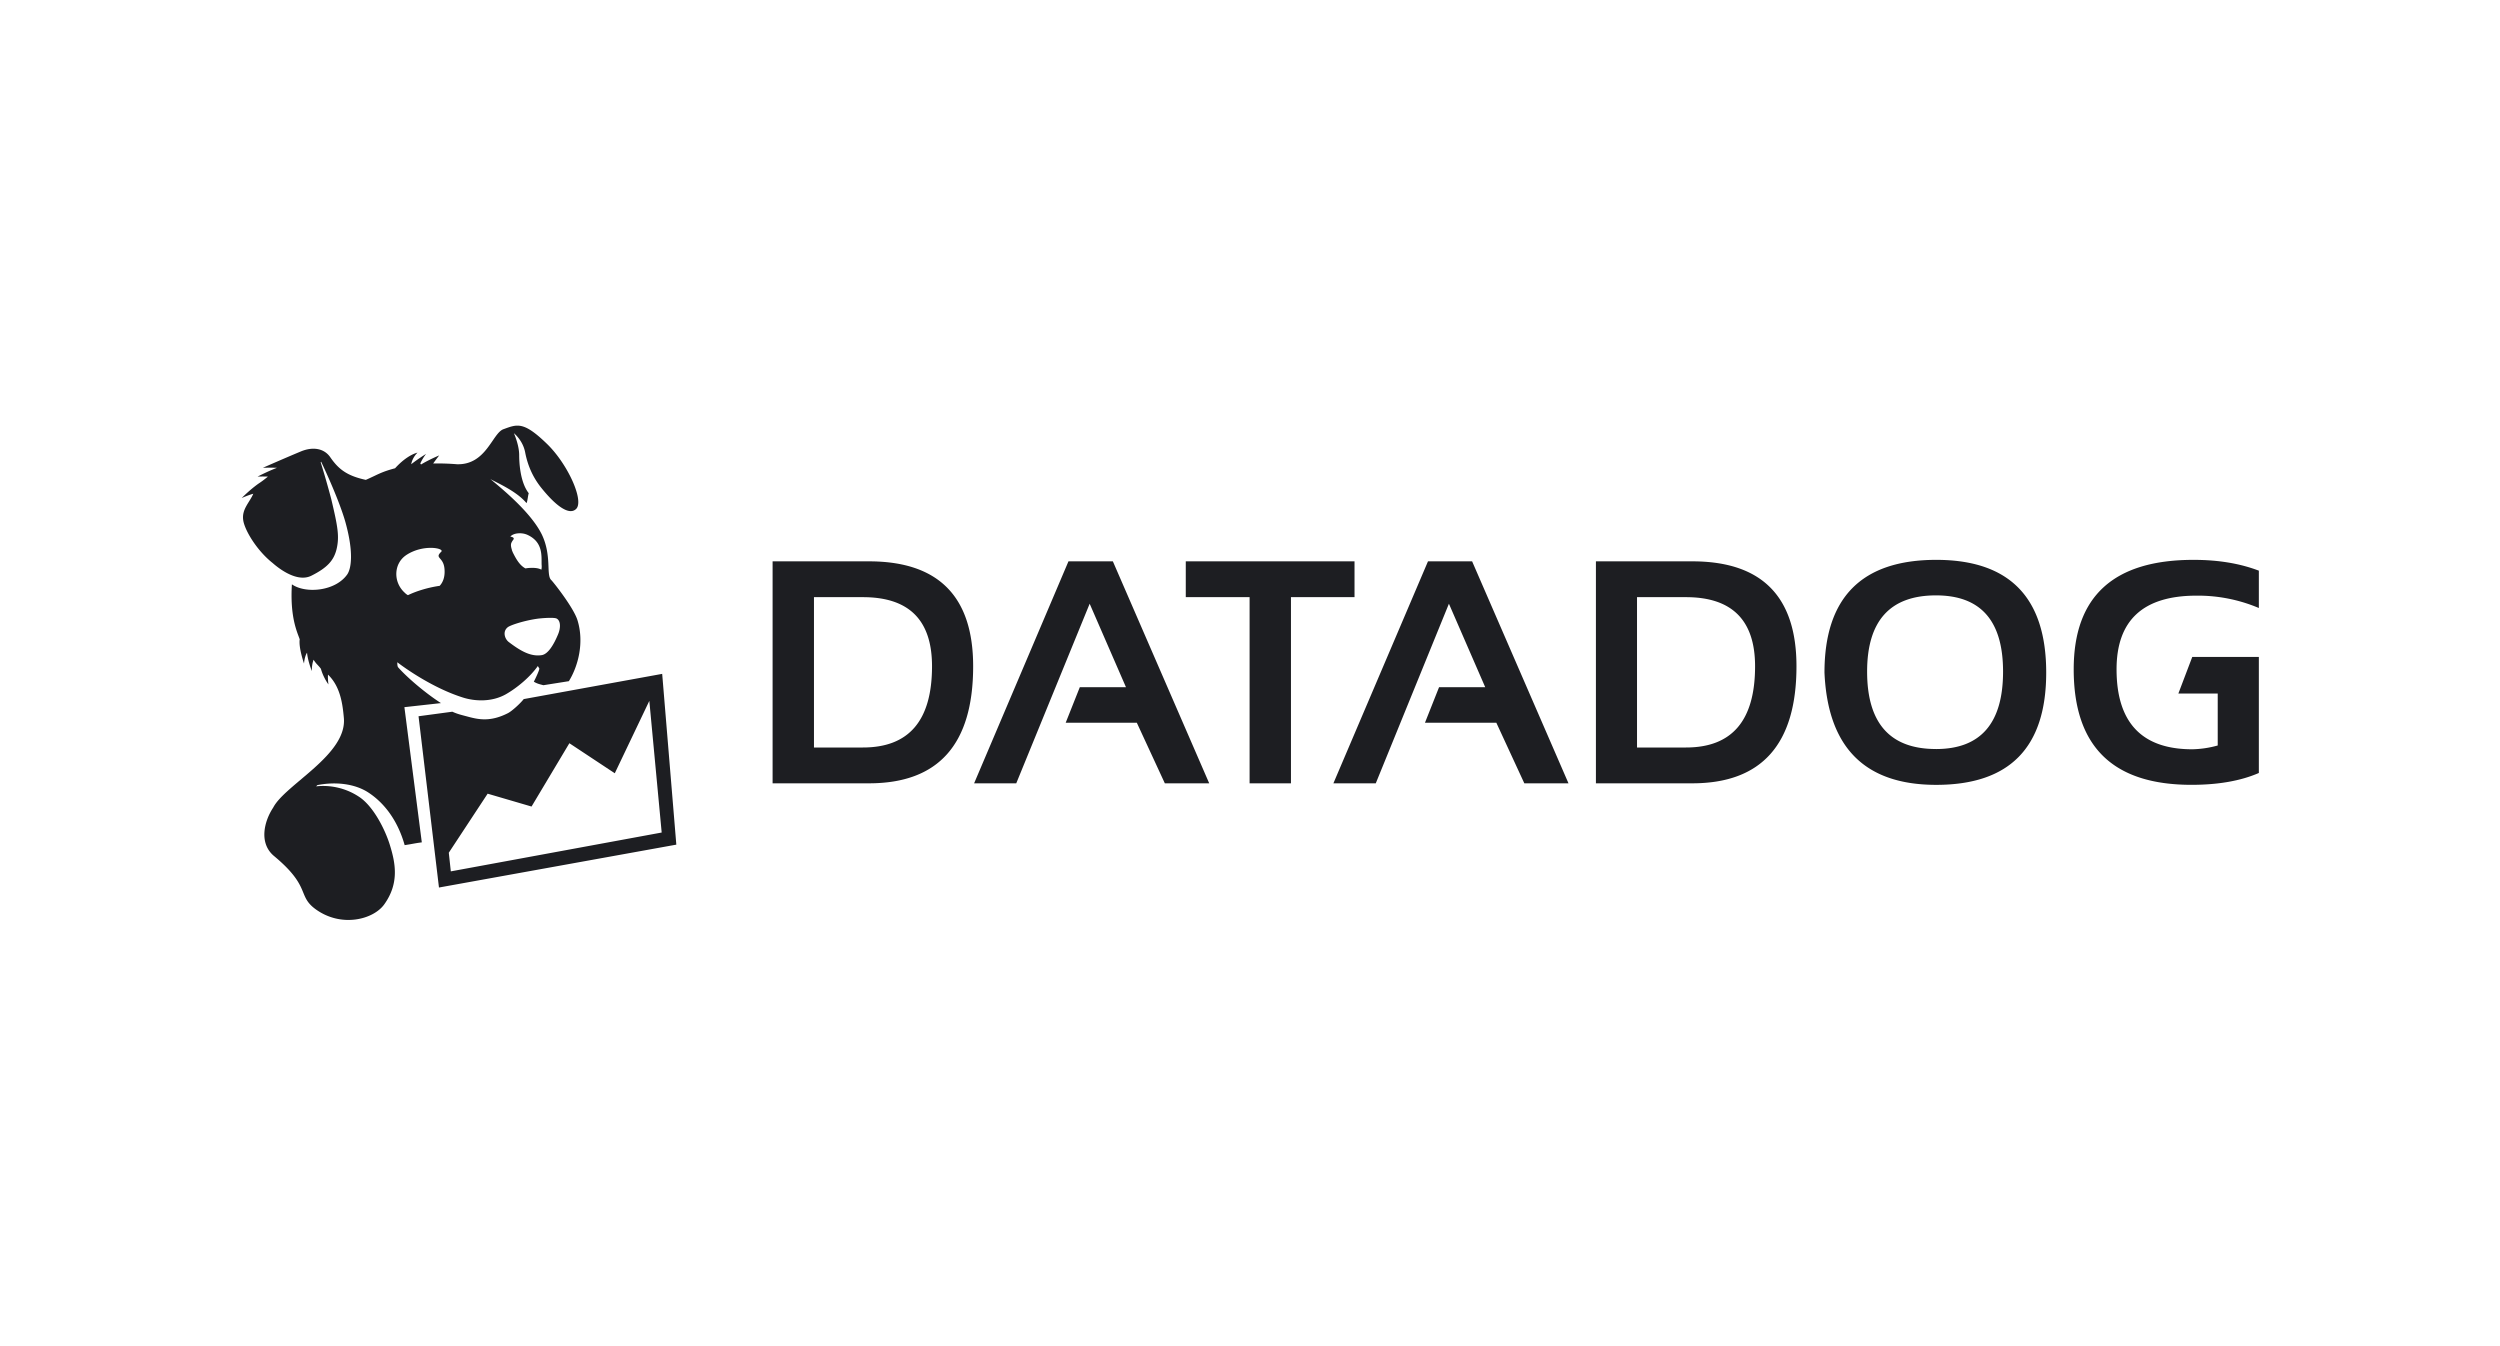 <?xml version="1.0" encoding="UTF-8"?> <svg xmlns="http://www.w3.org/2000/svg" width="104" height="56" fill="none"><g fill="#1D1E22" clip-path="url(#a)"><path d="m27.547 28.033-5.76 1.049c-.148.189-.494.504-.662.588-.724.367-1.217.262-1.647.147-.273-.074-.43-.105-.661-.21l-1.406.189.85 7.125 9.874-1.784zm-8.793 8.216-.084-.776 1.616-2.456 1.826.535 1.574-2.634 1.889 1.25 1.437-3.012.514 5.477zm-.41-7c-.713-.46-1.448-1.111-1.773-1.479-.052-.042-.042-.22-.042-.22.294.23 1.5 1.091 2.77 1.48.452.136 1.144.188 1.742-.147.462-.263 1.008-.714 1.333-1.176l.063.105c0 .074-.158.41-.23.546.136.084.24.105.398.147l1.06-.168c.377-.609.65-1.595.357-2.54-.168-.535-1.029-1.615-1.092-1.668-.22-.21.032-1.007-.388-1.889-.451-.923-1.637-1.888-2.151-2.319.147.105 1.08.483 1.51 1.008.043-.053.064-.336.095-.41-.377-.482-.398-1.353-.398-1.584 0-.43-.22-.913-.22-.913s.377.294.471.808c.116.598.357 1.08.682 1.48.609.755 1.155 1.143 1.438.86.336-.336-.336-1.836-1.186-2.676-.997-.976-1.259-.85-1.836-.64-.462.158-.714 1.49-1.93 1.459a10 10 0 0 0-.998-.032c.137-.189.252-.336.252-.336s-.41.168-.756.378l-.031-.042a2 2 0 0 1 .241-.399s-.325.2-.619.43c.053-.293.263-.482.263-.482s-.41.073-.934.65c-.598.158-.735.273-1.217.483-.777-.168-1.134-.44-1.48-.944-.262-.378-.735-.44-1.217-.241-.703.293-1.585.682-1.585.682s.294-.01.588 0c-.41.157-.808.367-.808.367s.189-.01.43 0c-.168.136-.252.2-.41.304-.377.273-.681.588-.681.588s.252-.116.482-.179c-.157.368-.482.64-.42 1.092.053.409.557 1.259 1.218 1.784.052.042.944.87 1.616.535.672-.336.934-.64 1.05-1.102.125-.535.052-.934-.221-2.088a37 37 0 0 0-.44-1.532l.02-.021c.22.461.777 1.69 1.008 2.508.356 1.28.24 1.93.083 2.172-.493.713-1.742.818-2.308.42-.084 1.374.22 1.983.325 2.287-.052.346.179 1.008.179 1.008s.02-.294.126-.452c.031.346.199.766.199.766s-.01-.252.073-.472c.116.189.2.23.305.378.105.378.314.65.314.65s-.031-.199-.02-.409c.524.504.608 1.238.66 1.795.147 1.542-2.434 2.77-2.938 3.735-.377.567-.608 1.48.032 2.015 1.553 1.29.955 1.647 1.731 2.214 1.07.777 2.403.43 2.855-.2.63-.88.472-1.71.23-2.486-.188-.609-.682-1.616-1.3-2.005a2.7 2.7 0 0 0-1.764-.42l.053-.052c.745-.147 1.532-.063 2.098.294.64.41 1.228 1.123 1.533 2.204.346-.053.398-.074.713-.116l-.724-5.624zm3.6-6.998c.66.304.577.892.587 1.238.01.095 0 .168-.01.21-.095-.053-.231-.084-.462-.074-.063 0-.136.011-.2.021-.24-.126-.387-.388-.524-.66-.01-.022-.02-.053-.031-.074 0-.01-.01-.021-.01-.032v-.01c-.074-.23-.022-.283.01-.346.031-.063.147-.137-.021-.19-.01 0-.032-.01-.053-.01.116-.147.462-.189.714-.073m-.819 3.84c.126-.094.714-.283 1.26-.356.283-.032.692-.053.776 0 .168.094.168.388.052.66-.167.4-.409.83-.692.861-.451.063-.871-.178-1.354-.546-.168-.125-.273-.44-.042-.619m-4.24-2.99c.714-.483 1.627-.294 1.47-.147-.294.283.094.2.136.713.032.378-.094.588-.199.703a5 5 0 0 0-.818.19 4 4 0 0 0-.504.199.5.5 0 0 1-.126-.095c-.493-.44-.472-1.206.042-1.563"></path><path fill-rule="evenodd" d="M36.15 32.586h-4.01v-9.234h4.01c2.885 0 4.333 1.458 4.333 4.365 0 3.242-1.438 4.869-4.334 4.869m-2.288-1.49h2.035c1.92 0 2.876-1.123 2.876-3.38 0-1.92-.955-2.874-2.876-2.874h-2.035zm8.415 1.49h-1.753l3.925-9.234h1.847l4.008 9.234h-1.846l-1.165-2.519h-2.96l.588-1.48h1.92l-1.51-3.472zm7.052-9.234h7.02v1.49h-2.644v7.744h-1.721v-7.744h-2.655zm7.904 9.234h-1.763l3.935-9.234h1.836l4.009 9.234h-1.837l-1.164-2.519h-2.97l.587-1.48h1.92l-1.51-3.472zm13.168 0h-4.01v-9.234h4.01c2.885 0 4.333 1.458 4.333 4.365 0 3.242-1.448 4.869-4.334 4.869m-2.299-1.49h2.036c1.92 0 2.875-1.123 2.875-3.38 0-1.92-.965-2.874-2.875-2.874H68.1zm7.798-3.116c0-3.127 1.553-4.69 4.649-4.69 3.043 0 4.575 1.563 4.575 4.69 0 3.116-1.521 4.67-4.575 4.67-2.97 0-4.512-1.554-4.649-4.67m4.639 3.18c1.857 0 2.79-1.071 2.79-3.222 0-2.12-.933-3.17-2.79-3.17-1.91 0-2.865 1.06-2.865 3.17q0 3.223 2.865 3.221m11.72-2.309v2.162a4.2 4.2 0 0 1-1.06.158c-2.098 0-3.148-1.113-3.148-3.327 0-2.046 1.113-3.064 3.327-3.064a6.5 6.5 0 0 1 2.592.514V23.74c-.798-.304-1.7-.45-2.718-.45-3.316 0-4.984 1.51-4.984 4.553 0 3.211 1.626 4.806 4.9 4.806 1.123 0 2.057-.168 2.802-.493v-4.827h-2.77l-.578 1.522z" clip-rule="evenodd"></path></g><defs><clipPath id="a"><path fill="#fff" d="M10 17.707h84v20.588H10z"></path></clipPath></defs></svg> 